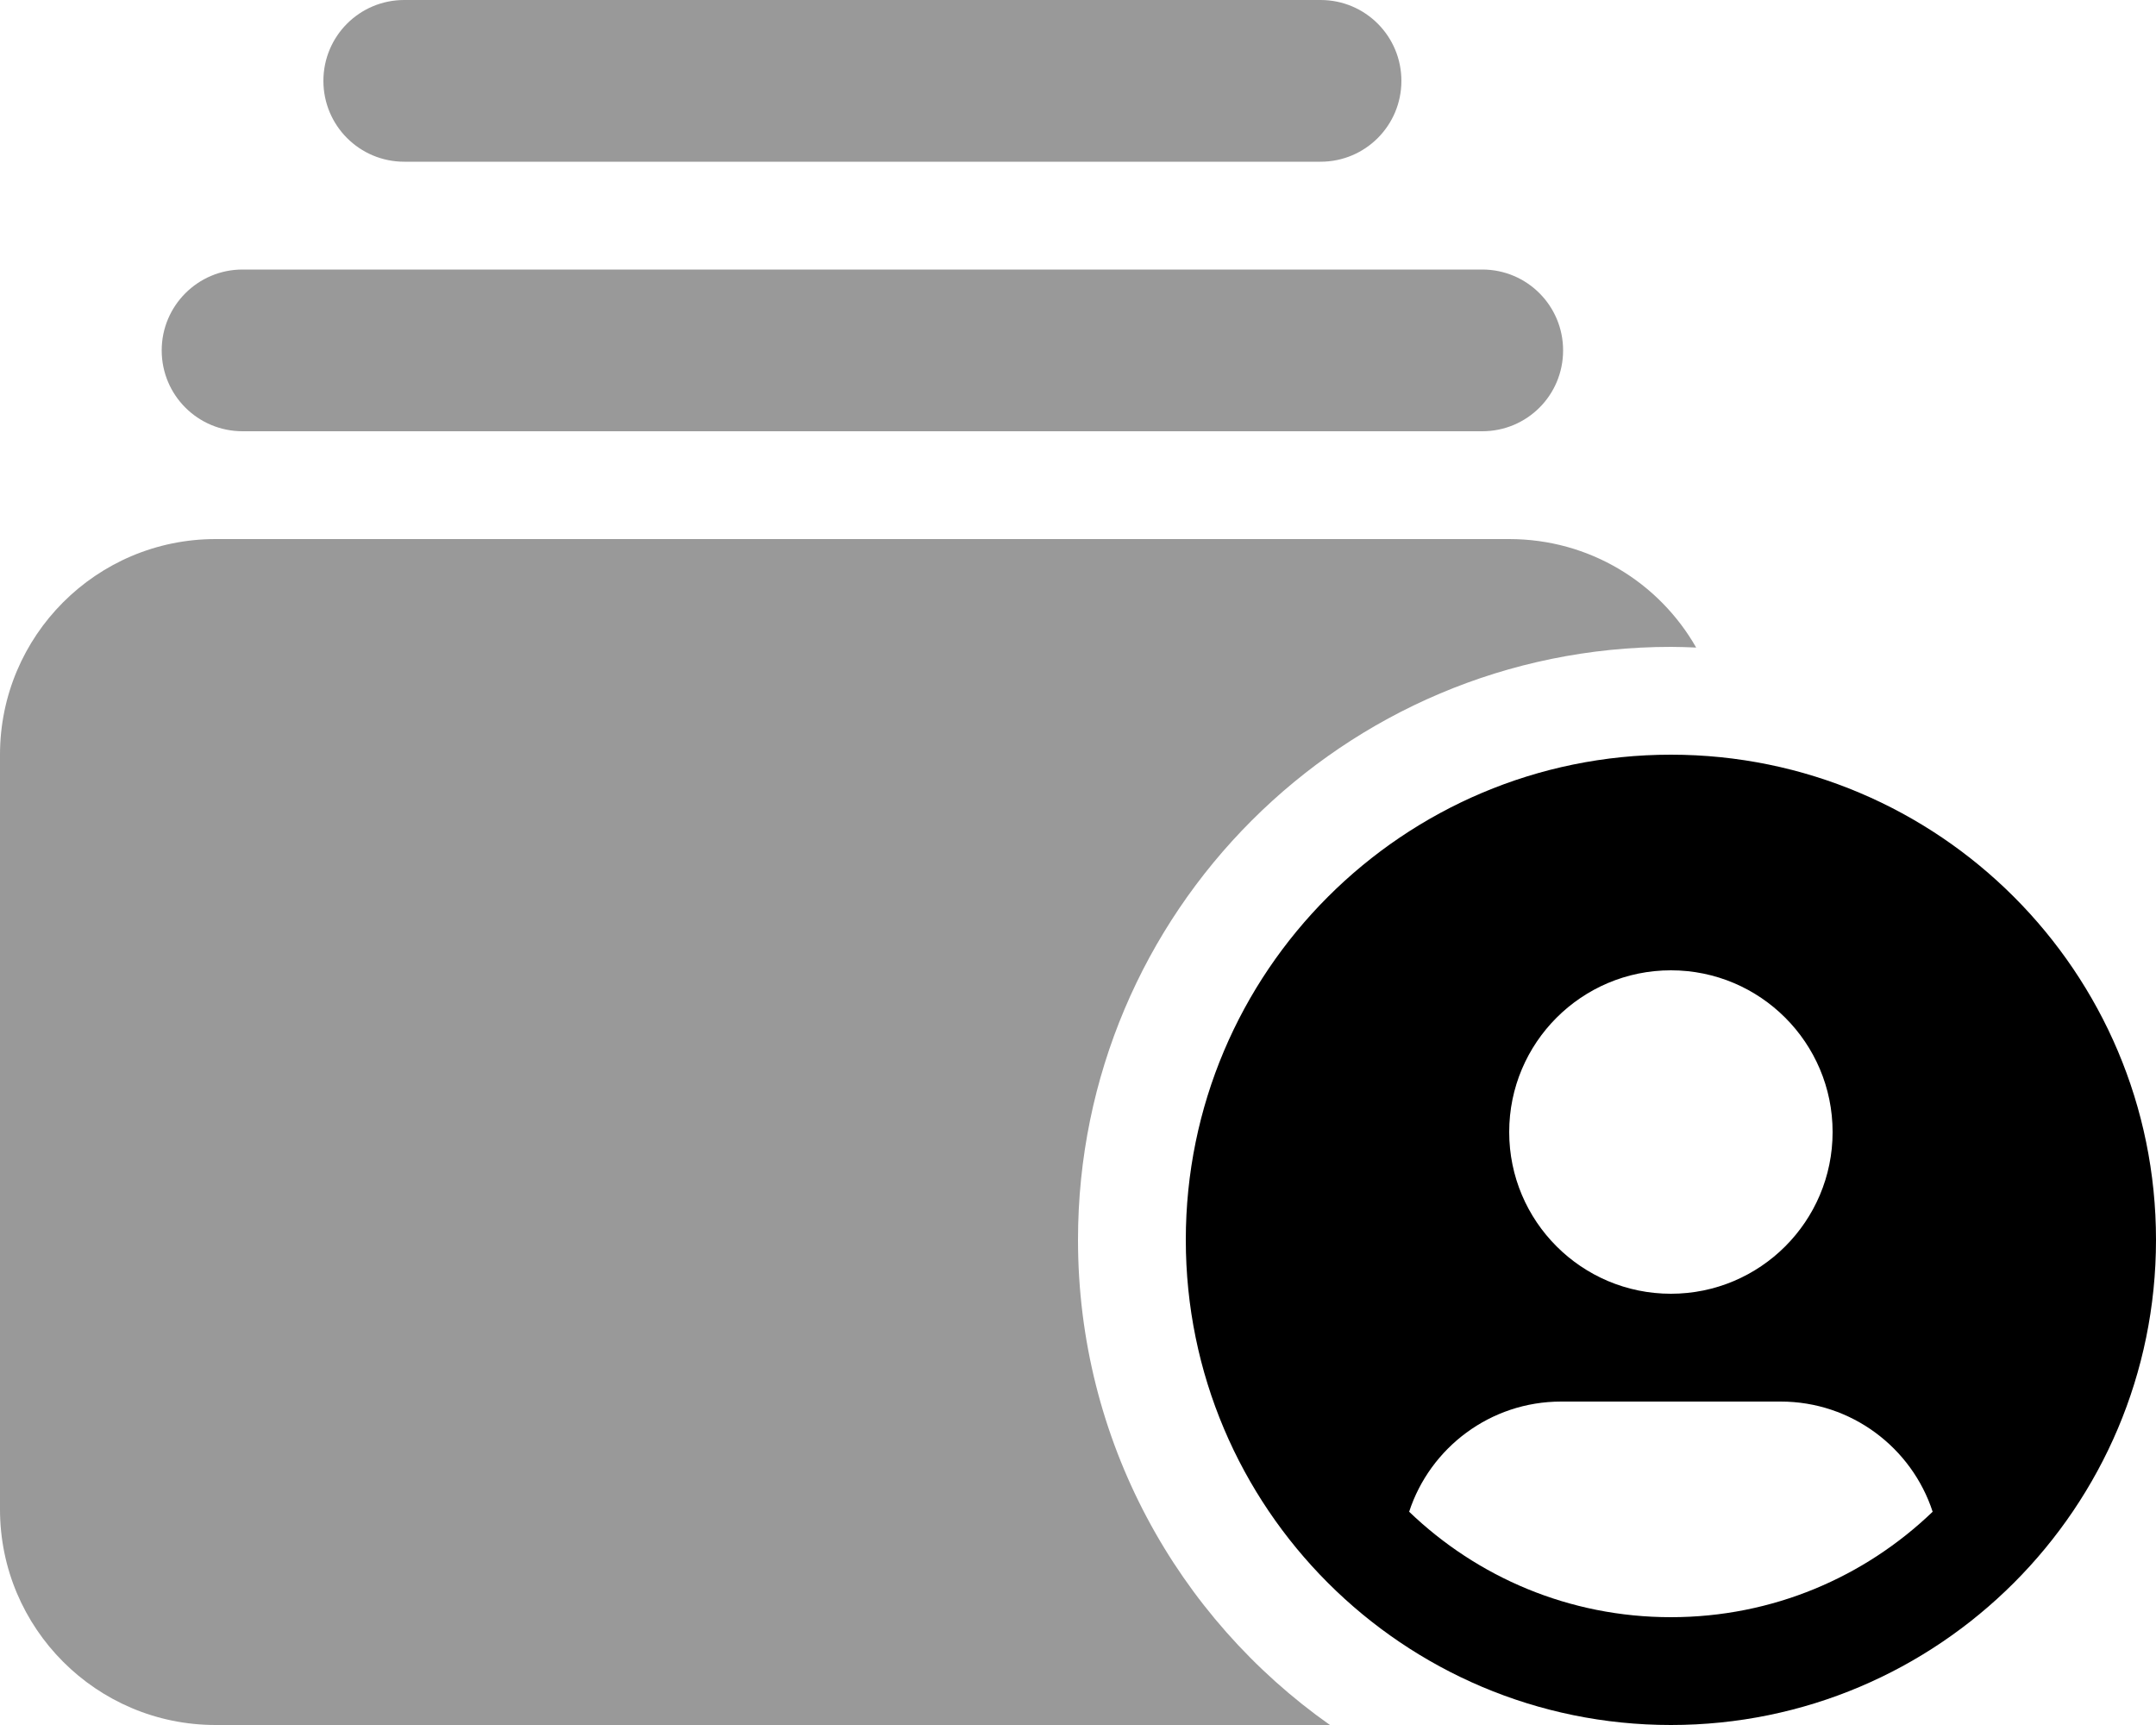 <svg xmlns="http://www.w3.org/2000/svg" viewBox="0 0 640 512"><!--! Font Awesome Pro 6.3.0 by @fontawesome - https://fontawesome.com License - https://fontawesome.com/license (Commercial License) Copyright 2023 Fonticons, Inc. --><defs><style>.fa-secondary{opacity:.4}</style></defs><path class="fa-primary" d="M352 368C352 288.5 416.5 224 496 224C575.5 224 640 288.5 640 368C640 447.5 575.5 512 496 512C416.5 512 352 447.5 352 368zM496 480C526.2 480 553.5 468.1 573.7 448.7C567.5 429.7 549.6 416 528.6 416H463.4C442.4 416 424.5 429.7 418.3 448.7C438.5 468.1 465.8 480 496 480zM496 384C522.5 384 544 362.5 544 336C544 309.5 522.5 288 496 288C469.5 288 448 309.5 448 336C448 362.5 469.5 384 496 384z"/><path class="fa-secondary" d="M64 512C28.65 512 0 483.3 0 448V224C0 188.7 28.65 160 64 160H448C471.8 160 492.5 172.9 503.5 192.2C501 192.1 498.5 192 496 192C398.8 192 320 270.8 320 368C320 427.5 349.5 480.1 394.8 512H64zM440 128H72C58.75 128 48 117.3 48 104C48 90.75 58.75 80 72 80H440C453.3 80 464 90.75 464 104C464 117.3 453.3 128 440 128zM392 48H120C106.7 48 96 37.25 96 24C96 10.75 106.7 0 120 0H392C405.3 0 416 10.75 416 24C416 37.25 405.3 48 392 48z"/></svg>